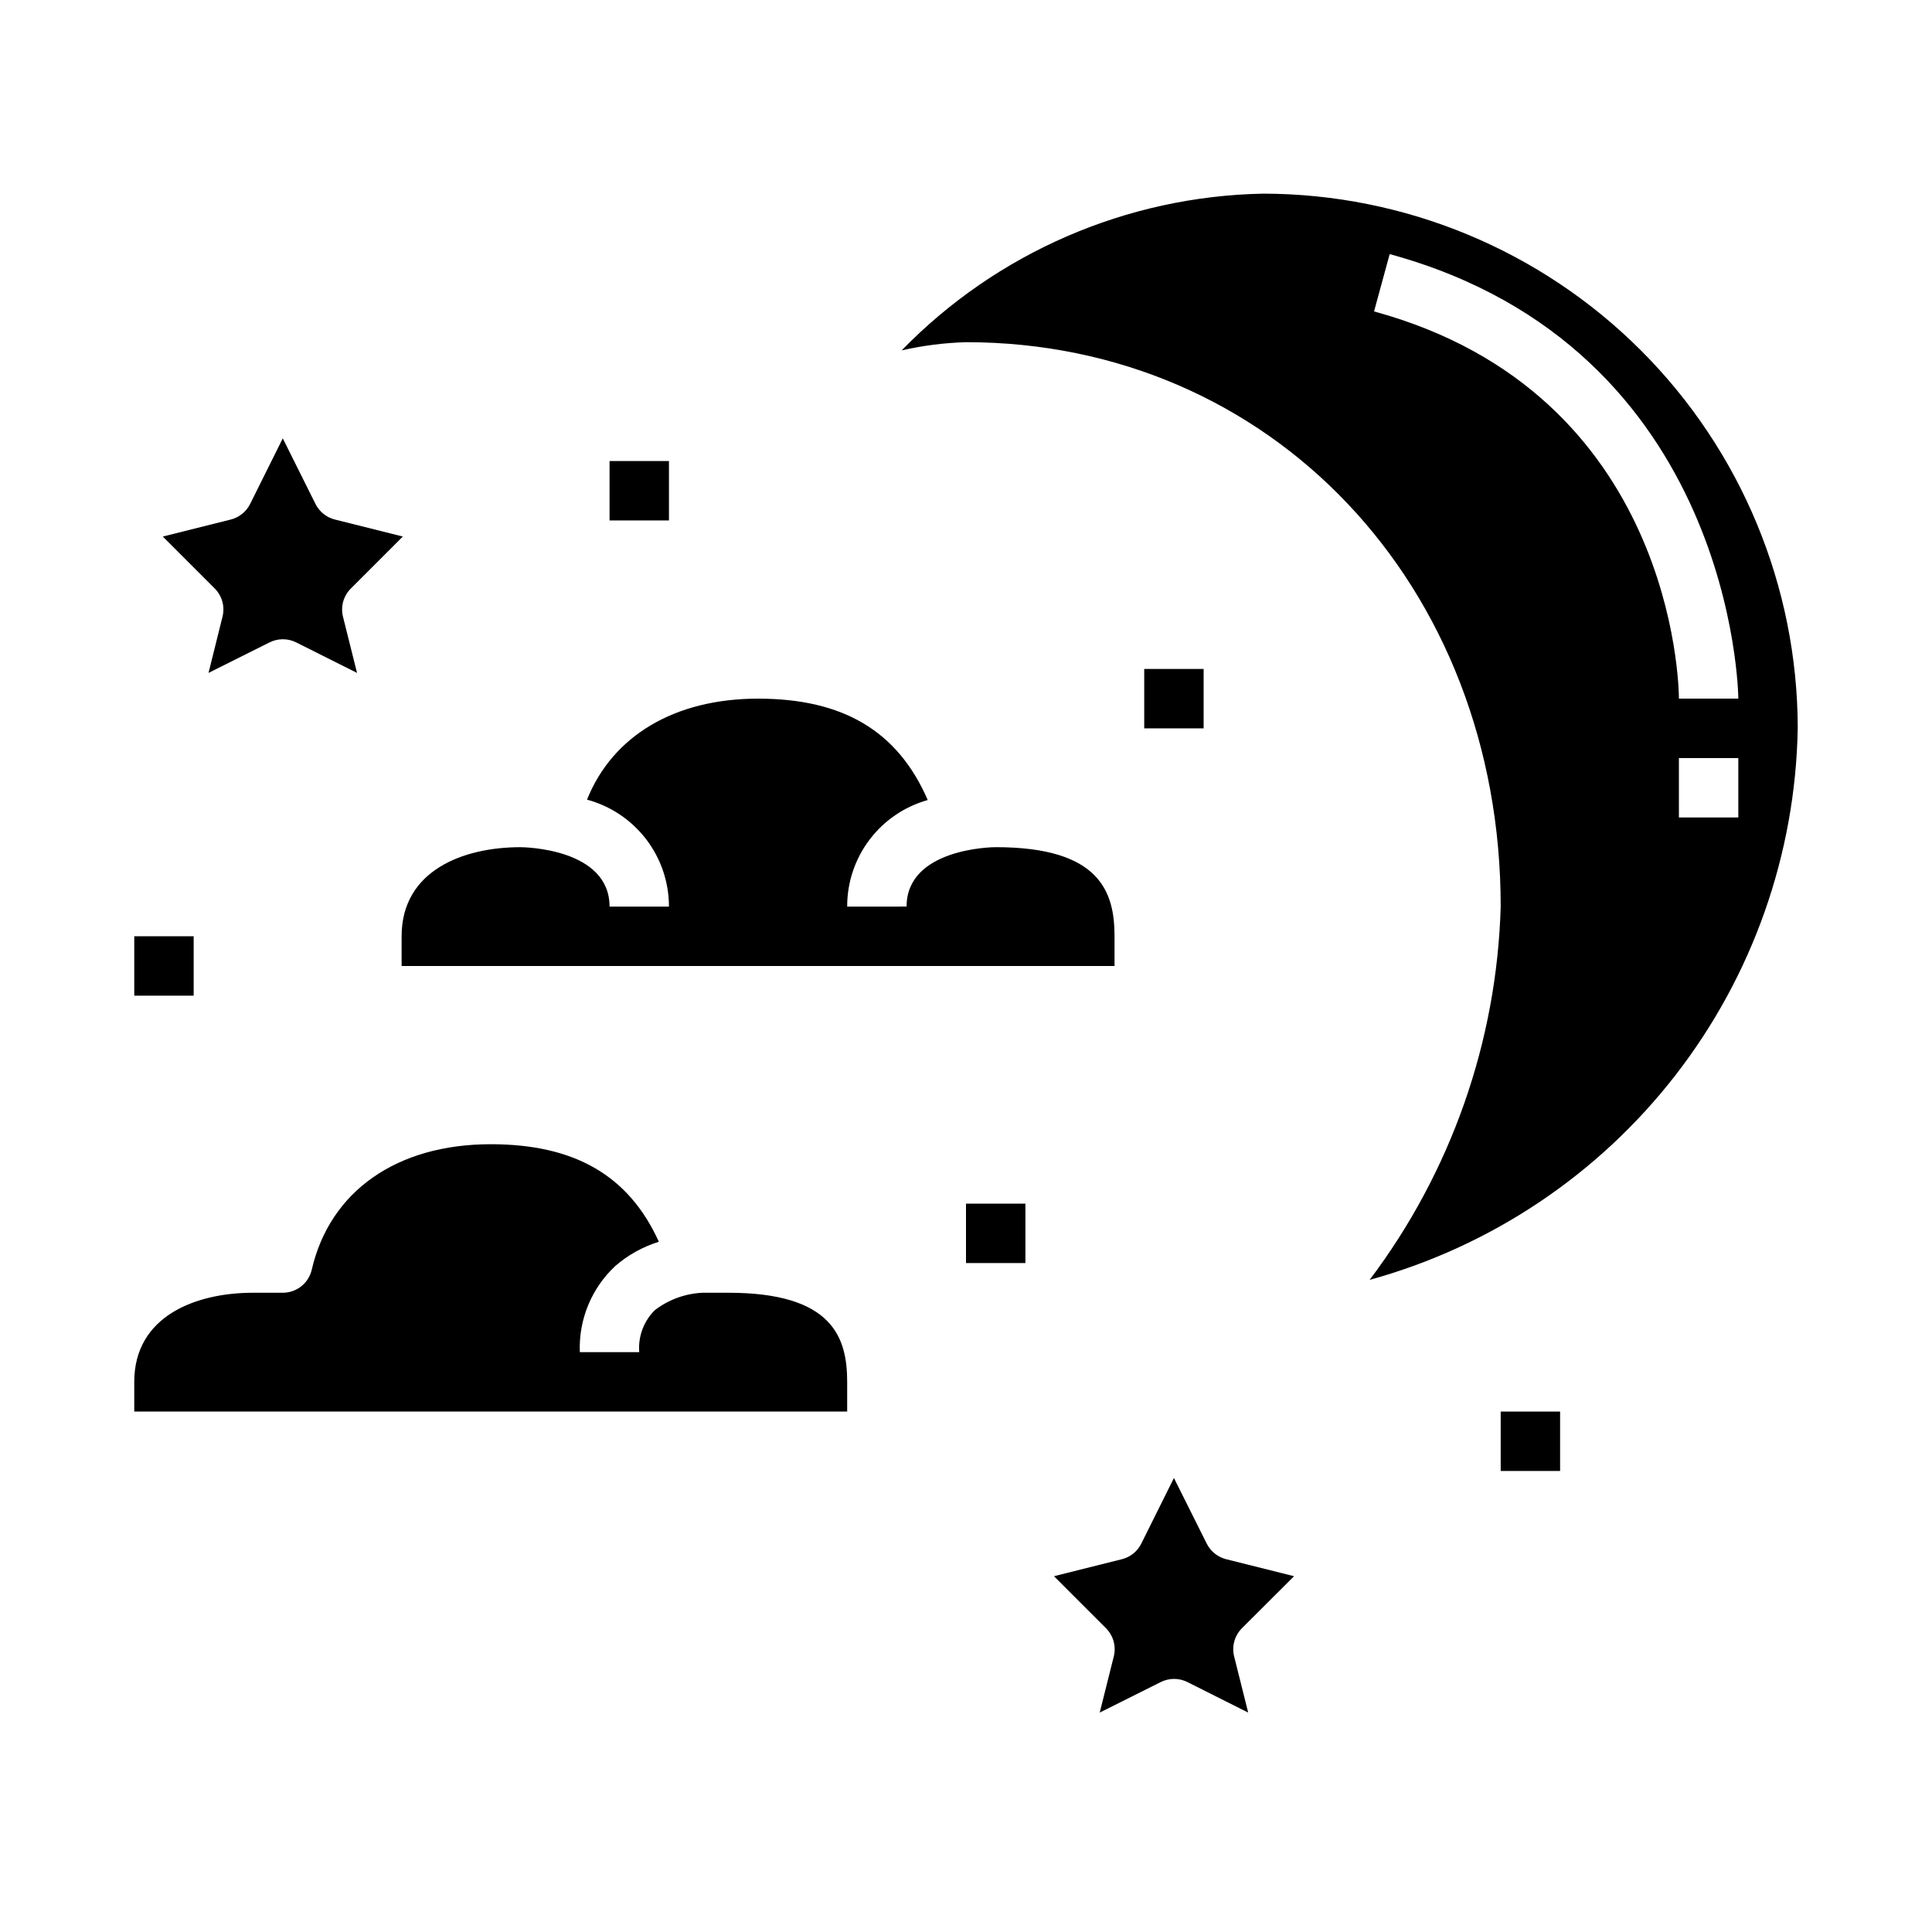 <?xml version="1.0" encoding="UTF-8"?>
<!-- Uploaded to: SVG Repo, www.svgrepo.com, Generator: SVG Repo Mixer Tools -->
<svg fill="#000000" width="800px" height="800px" version="1.1" viewBox="144 144 512 512" xmlns="http://www.w3.org/2000/svg">
 <g>
  <path d="m478.72 195.32c-36.145 0.699-70.559 15.625-95.77 41.535 5.598-1.277 11.309-2.004 17.051-2.172 80.781 0 141.7 64.297 141.7 149.57v-0.004c-1.027 35.785-13.168 70.359-34.738 98.93 32.152-8.852 60.582-27.871 81.031-54.215 20.453-26.344 31.828-58.602 32.426-91.945-0.043-37.566-14.984-73.582-41.551-100.15-26.562-26.562-62.578-41.504-100.14-41.551zm29.418 31.211 4.141-15.191c91.34 24.918 92.395 116.88 92.395 117.8h-15.742c-0.004-3.281-1.23-80.914-80.793-102.61zm96.535 134.1h-15.746v-15.742h15.742z"/>
  <path d="m337.02 486.59h-6.809c-4.606 0.207-9.035 1.82-12.691 4.629-2.938 2.922-4.445 6.984-4.117 11.117h-15.742c-0.34-8.613 3.09-16.949 9.391-22.828 3.363-2.922 7.301-5.109 11.555-6.426-7.988-17.594-22.348-25.852-44.562-25.852-24.891 0-42.629 12.438-47.43 33.258-0.824 3.574-4.008 6.106-7.676 6.102h-7.871c-15.223 0-31.488 6.203-31.488 23.617v7.871h188.93v-7.871c0-11.676-3.75-23.617-31.488-23.617z"/>
  <path d="m250.43 400h188.93v-7.875c0-11.676-3.746-23.617-31.488-23.617-1.039 0-23.617 0.355-23.617 15.742l-15.742 0.004c-0.02-6.394 2.059-12.617 5.914-17.715 3.856-5.102 9.277-8.797 15.434-10.523-7.902-18.207-22.332-26.867-44.965-26.867-22.16 0-38.574 9.895-45.328 26.766 6.234 1.68 11.738 5.363 15.664 10.488 3.926 5.121 6.051 11.398 6.047 17.852h-15.742c0-15.383-22.562-15.742-23.617-15.742-15.215 0-31.488 6.203-31.488 23.617z"/>
  <path d="m202.96 307.45-3.699 14.879 16.184-8.094v0.004c2.215-1.109 4.824-1.109 7.039 0l16.137 8.09-3.723-14.879c-0.672-2.68 0.113-5.519 2.07-7.477l13.785-13.785-17.996-4.504v0.004c-2.234-0.559-4.113-2.062-5.141-4.117l-8.676-17.406-8.66 17.406c-1.027 2.055-2.906 3.559-5.141 4.117l-17.996 4.504 13.785 13.785v-0.004c1.941 1.965 2.715 4.801 2.031 7.477z"/>
  <path d="m486.94 561.71-17.996-4.504c-2.234-0.555-4.109-2.059-5.141-4.117l-8.699-17.406-8.66 17.406h0.004c-1.031 2.059-2.91 3.562-5.141 4.117l-17.996 4.504 13.785 13.785-0.004-0.004c1.957 1.957 2.742 4.797 2.07 7.481l-3.723 14.879 16.184-8.094h0.004c2.215-1.105 4.82-1.105 7.035 0l16.121 8.094-3.723-14.879c-0.672-2.684 0.113-5.523 2.07-7.481z"/>
  <path d="m305.54 266.18h15.742v15.742h-15.742z"/>
  <path d="m400 462.98h15.742v15.742h-15.742z"/>
  <path d="m179.58 392.12h15.742v15.742h-15.742z"/>
  <path d="m541.7 518.08h15.742v15.742h-15.742z"/>
  <path d="m447.23 321.28h15.742v15.742h-15.742z"/>
 </g>
</svg>